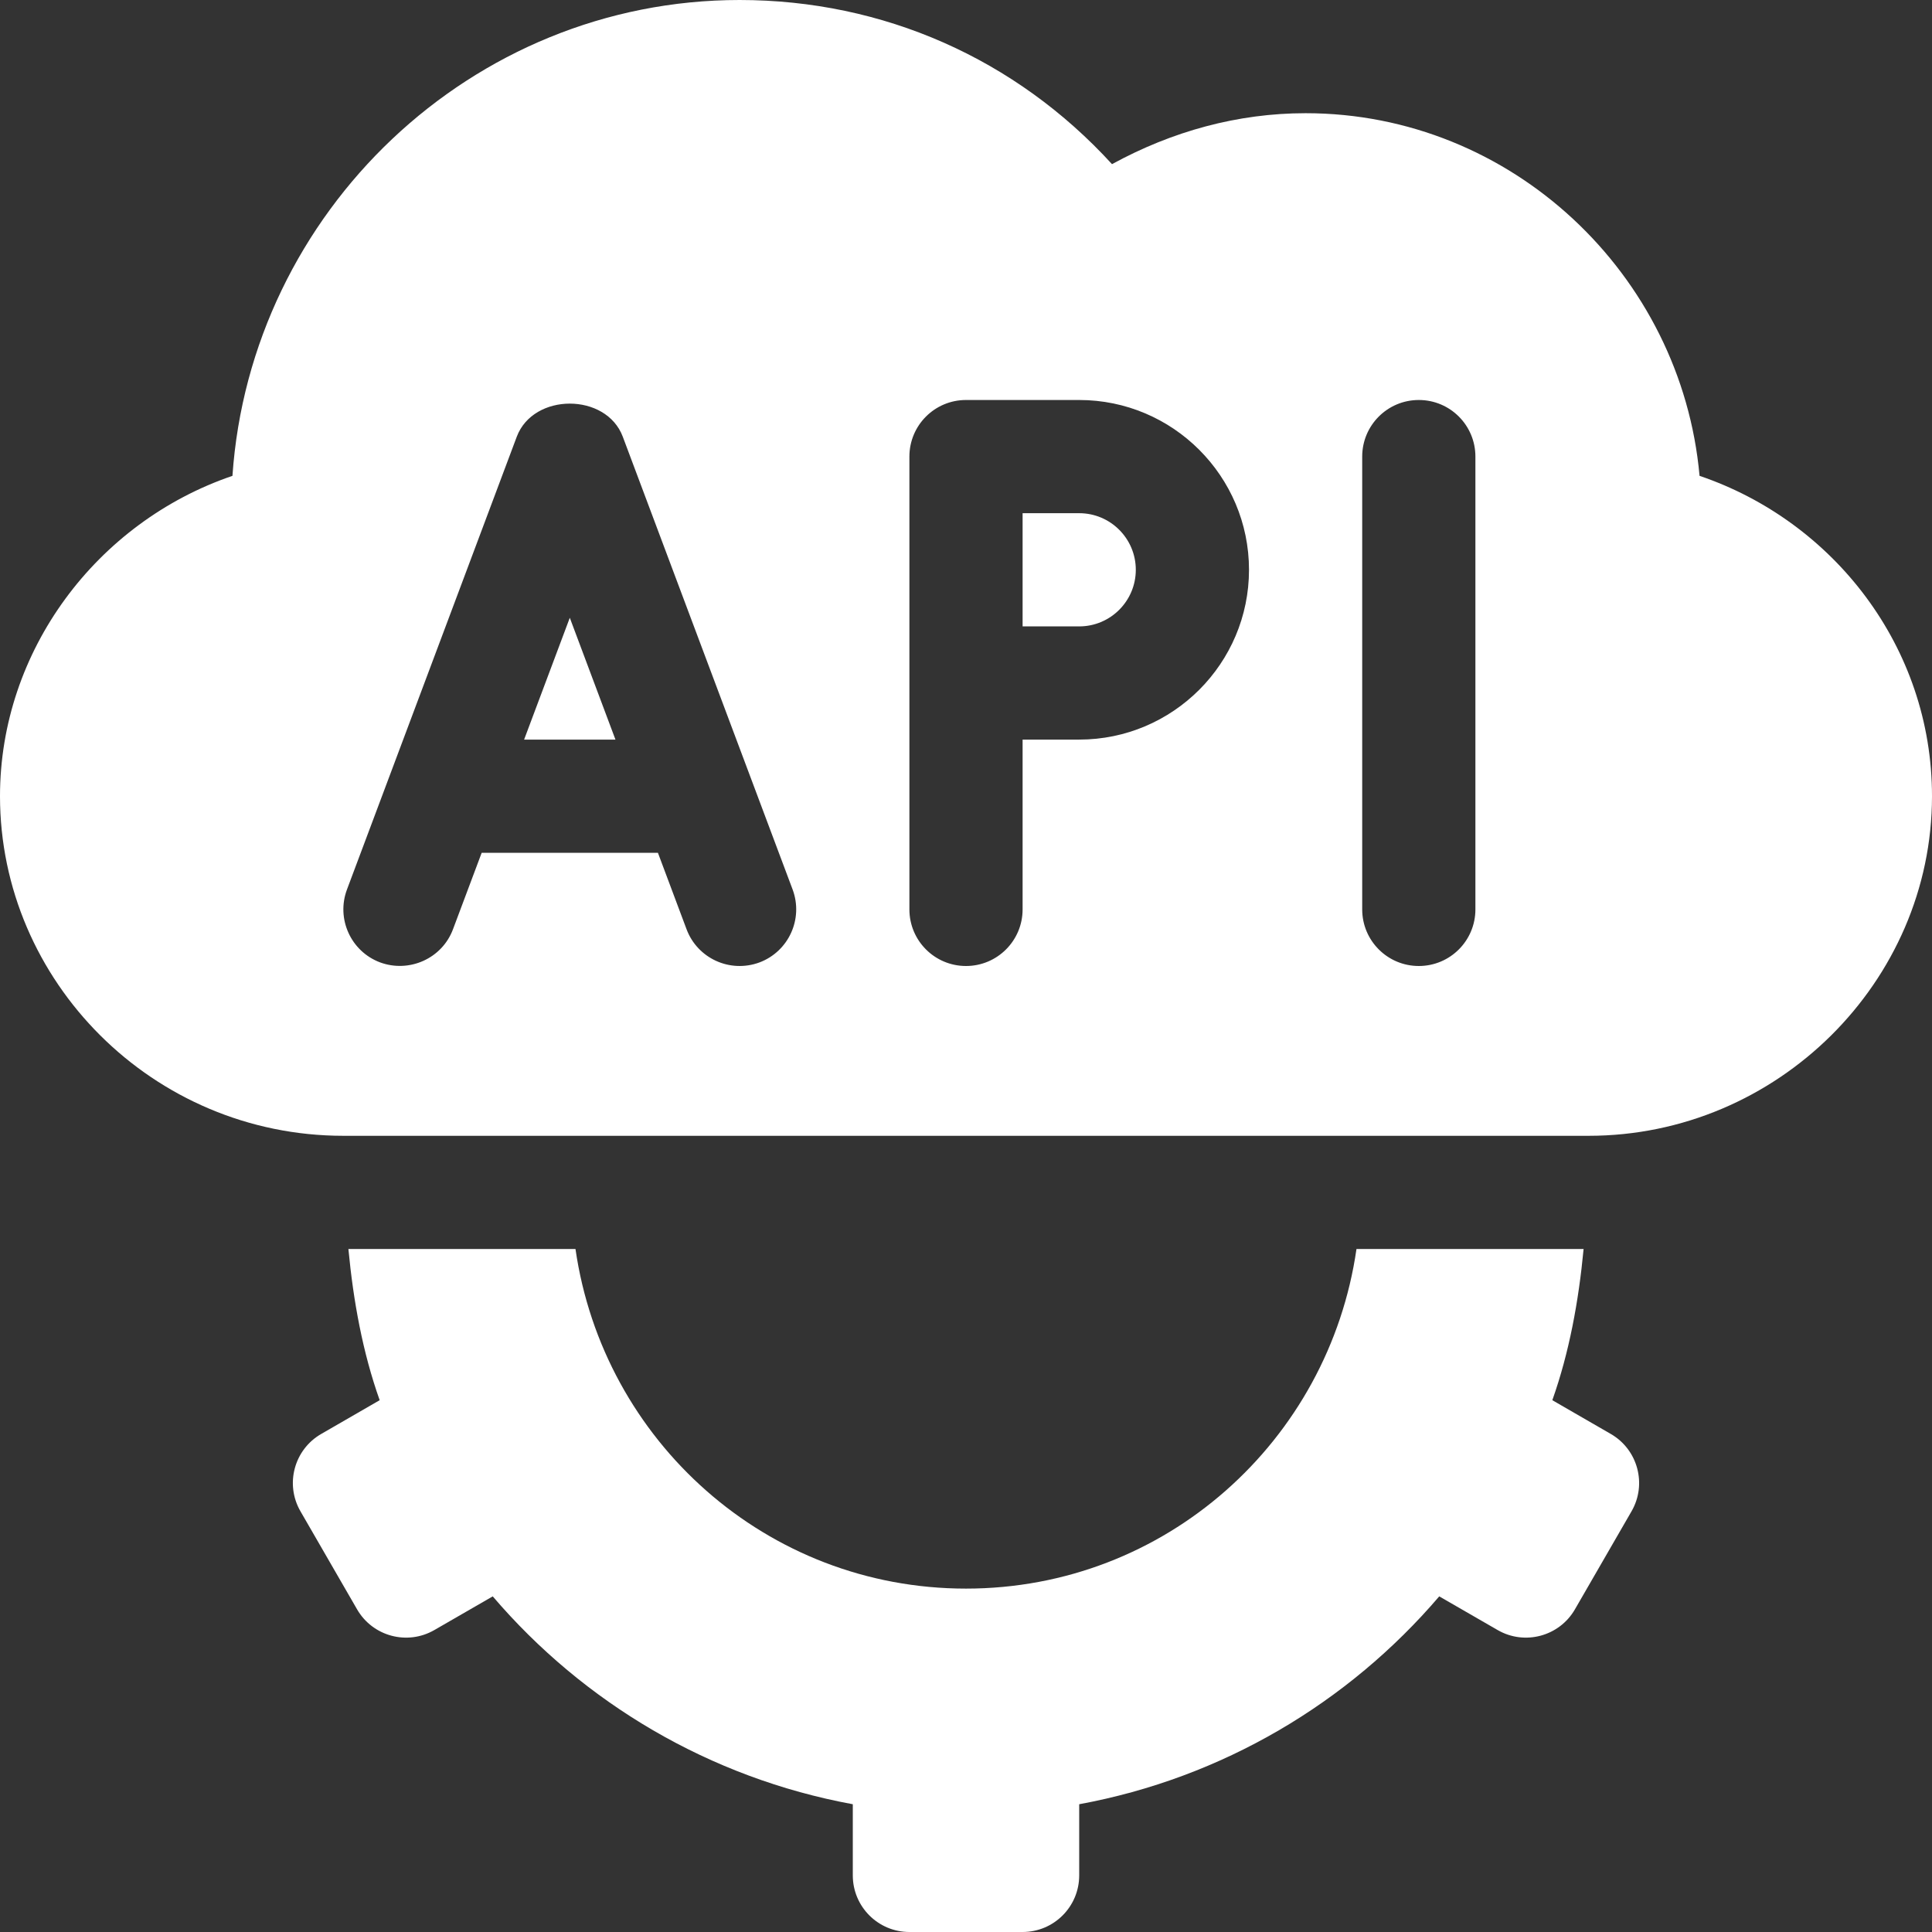 <svg width="54" height="54" viewBox="0 0 54 54" fill="none" xmlns="http://www.w3.org/2000/svg">
<rect x="0" y="0" width="54" height="54" fill="#333333" stroke="none"/>
<path d="M30.164 14.344H28.582V17.508H30.164C31.037 17.508 31.746 16.799 31.746 15.926C31.746 15.053 31.037 14.344 30.164 14.344Z" fill="white"/>
<path d="M14.649 20.672H17.202L15.926 17.267L14.649 20.672Z" fill="white"/>
<path d="M47.503 13.3C46.997 7.668 42.251 3.164 36.492 3.164C34.594 3.164 32.759 3.67 31.081 4.588C28.392 1.645 24.69 0 20.672 0C13.173 0 7.003 5.927 6.497 13.3C2.7 14.594 0 18.192 0 22.254C0 27.42 4.268 31.746 9.598 31.746H44.402C49.672 31.746 54 27.439 54 22.254C54 18.077 51.237 14.565 47.503 13.3ZM21.228 26.9C20.398 27.206 19.494 26.784 19.19 25.974L18.389 23.836H13.463L12.661 25.974C12.354 26.793 11.438 27.199 10.623 26.899C9.806 26.592 9.392 25.68 9.698 24.862L14.444 12.206C14.908 10.973 16.944 10.973 17.407 12.206L22.154 24.862C22.459 25.681 22.045 26.592 21.228 26.9ZM30.164 20.672H28.582V25.418C28.582 26.292 27.874 27 27 27C26.126 27 25.418 26.292 25.418 25.418V12.762C25.418 11.887 26.126 11.18 27 11.18H30.164C32.781 11.18 34.91 13.309 34.91 15.926C34.91 18.543 32.781 20.672 30.164 20.672ZM41.238 25.418C41.238 26.292 40.531 27 39.656 27C38.782 27 38.074 26.292 38.074 25.418V12.762C38.074 11.887 38.782 11.18 39.656 11.18C40.531 11.18 41.238 11.887 41.238 12.762V25.418Z" fill="white"/>
<path d="M8.398 42.241L9.98 44.981C10.417 45.738 11.384 45.997 12.141 45.56L13.772 44.619C16.312 47.592 19.832 49.693 23.836 50.429V52.418C23.836 53.292 24.544 54 25.418 54H28.582C29.456 54 30.164 53.292 30.164 52.418V50.429C34.167 49.693 37.687 47.592 40.227 44.619L41.859 45.56C42.615 45.997 43.583 45.738 44.02 44.981L45.602 42.241C46.039 41.485 45.779 40.517 45.023 40.08L43.388 39.136C43.862 37.799 44.123 36.373 44.262 34.91H37.914C37.141 40.27 32.574 44.402 27 44.402C21.425 44.402 16.859 40.27 16.085 34.91H9.738C9.877 36.373 10.137 37.799 10.612 39.136L8.977 40.08C8.22 40.517 7.961 41.485 8.398 42.241Z" fill="white"/>
</svg>
